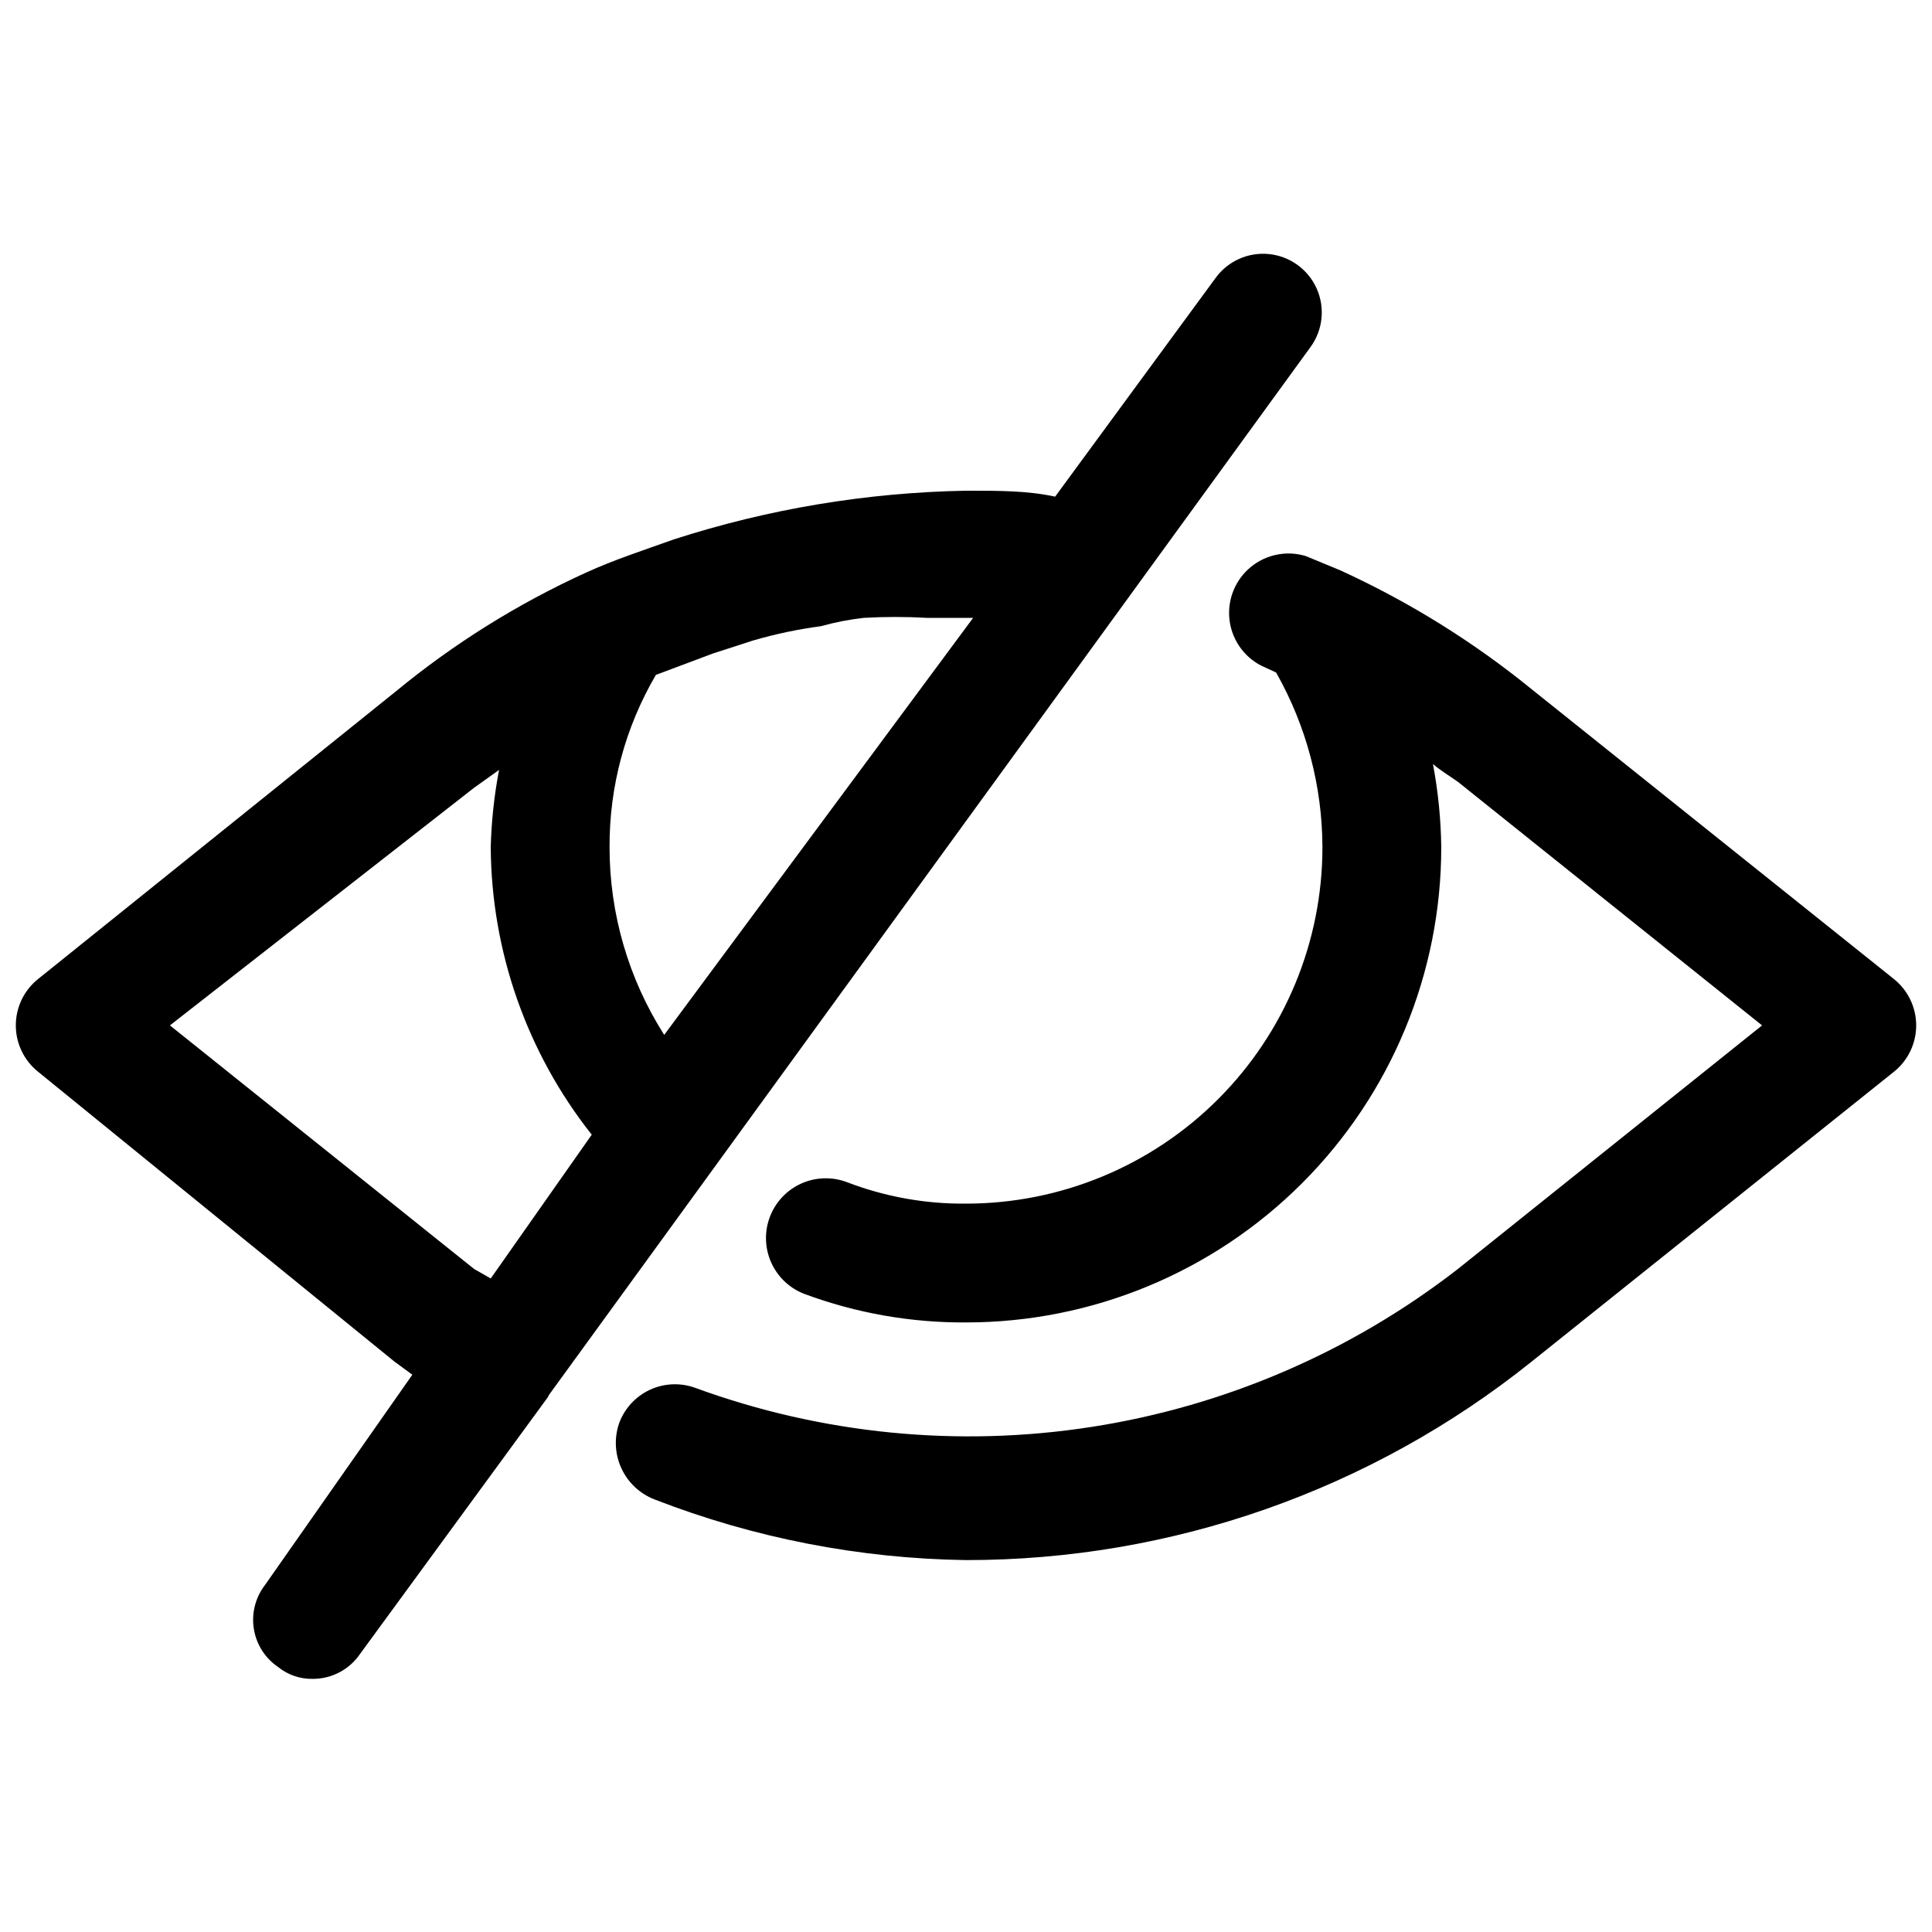 <?xml version="1.0" encoding="UTF-8"?>
<!-- Uploaded to: ICON Repo, www.iconrepo.com, Generator: ICON Repo Mixer Tools -->
<svg width="800px" height="800px" version="1.1" viewBox="144 144 512 512" xmlns="http://www.w3.org/2000/svg">
 <defs>
  <clipPath id="b">
   <path d="m148.09 211h346.91v378h-346.91z"/>
  </clipPath>
  <clipPath id="a">
   <path d="m307 290h344.9v268h-344.9z"/>
  </clipPath>
 </defs>
 <g>
  <g clip-path="url(#b)">
   <path d="m289.48 513.67 201.84-277.73c3.266-4.5 3.879-10.398 1.613-15.473-2.266-5.074-7.066-8.559-12.598-9.133-5.527-0.574-10.941 1.844-14.203 6.344l-42.512 57.938c-7.242-1.574-14.484-1.574-23.613-1.574-26.316 0.477-52.418 4.824-77.461 12.91-7.871 2.832-15.742 5.352-23.301 8.816-18.098 8.25-35.035 18.836-50.383 31.488l-94.777 76.199c-3.727 2.988-5.894 7.508-5.894 12.281 0 4.777 2.168 9.293 5.894 12.281l94.465 76.832 4.723 3.465-39.047 55.73c-2.543 3.297-3.613 7.5-2.957 11.613 0.652 4.109 2.977 7.769 6.422 10.113 2.578 2.086 5.812 3.203 9.129 3.148 5.039 0.035 9.762-2.445 12.598-6.609l49.75-68.016zm16.059-145.16c-0.078-16.047 4.164-31.816 12.281-45.66l15.113-5.668 10.707-3.465v0.004c5.879-1.711 11.875-2.973 17.945-3.781 3.715-1.035 7.504-1.773 11.336-2.203 5.559-0.312 11.133-0.312 16.691 0h12.281l-81.871 110.52c-9.465-14.867-14.492-32.125-14.484-49.75zm-35.898 111.78-80.609-64.551 80.609-62.977 6.613-4.723c-1.285 6.754-2.023 13.598-2.203 20.469 0.172 27.672 9.594 54.496 26.766 76.199l-26.766 38.102z"/>
  </g>
  <g clip-path="url(#a)">
   <path d="m645.92 403.46-96.039-76.828c-15.496-12.605-32.531-23.188-50.695-31.488l-9.133-3.777v-0.004c-5.039-1.531-10.508-0.445-14.578 2.894-4.07 3.344-6.199 8.496-5.676 13.738 0.527 5.238 3.637 9.871 8.289 12.336l4.094 1.891c8 14.117 12.23 30.059 12.277 46.289 0 25.051-9.949 49.078-27.668 66.797-17.715 17.715-41.742 27.668-66.793 27.668-10.762 0.102-21.441-1.82-31.488-5.668-3.926-1.504-8.289-1.387-12.125 0.324-3.84 1.715-6.84 4.879-8.344 8.805-1.504 3.926-1.387 8.289 0.328 12.125 1.711 3.84 4.879 6.84 8.805 8.344 13.699 5.086 28.207 7.644 42.824 7.555 33.402 0 65.441-13.27 89.059-36.891 23.621-23.617 36.891-55.656 36.891-89.059-0.094-7.398-0.828-14.773-2.203-22.043 2.203 1.891 4.41 3.148 6.613 4.723l80.609 64.551-80.609 64.551c-28.273 21.938-61.652 36.336-97.012 41.844-35.359 5.508-71.539 1.945-105.14-10.355-3.926-1.418-8.254-1.219-12.031 0.551-3.781 1.773-6.703 4.973-8.121 8.895-1.336 3.93-1.098 8.223 0.664 11.98 1.762 3.754 4.906 6.684 8.781 8.172 26.324 10.219 54.262 15.656 82.5 16.059 54.488 0.047 107.36-18.504 149.88-52.582l96.039-76.832c3.723-2.988 5.891-7.504 5.891-12.281 0-4.773-2.168-9.293-5.891-12.281z"/>
  </g>
 </g>
</svg>